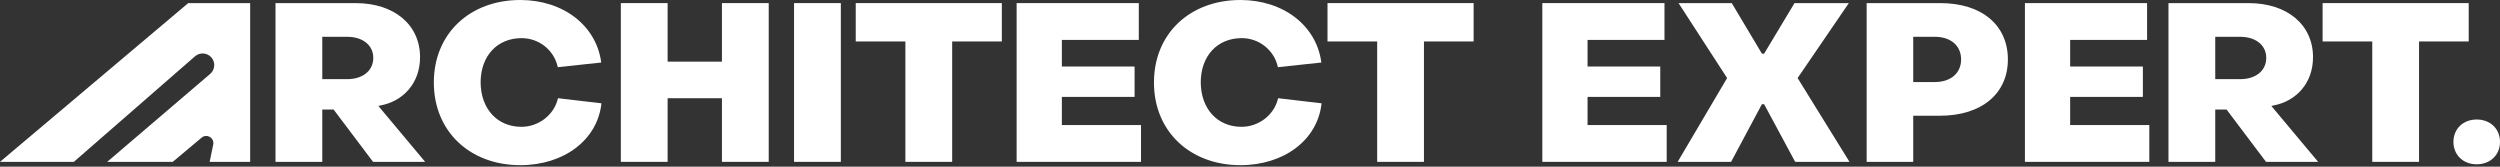 <svg width="1200" height="80" viewBox="0 0 1200 80" fill="none" xmlns="http://www.w3.org/2000/svg">
<rect x="0" y="0" width="1200" height="80" fill="#333333" stroke="none"/>
<path d="M120.076 77.686H100.636L102.345 69.392C103.001 66.209 99.274 63.983 96.782 66.069L82.91 77.686H51.46L100.886 35.472C103.225 33.474 103.504 29.96 101.51 27.618C99.498 25.255 95.944 24.991 93.603 27.029L35.45 77.686H0L90.343 1.494H120.076V77.686Z" fill="white"/>
<path d="M1188.83 78.858C1182.33 78.858 1177.65 74.389 1177.65 68.11C1177.65 61.831 1182.33 57.361 1188.83 57.361C1195.32 57.361 1200 61.831 1200 68.11C1200 74.389 1195.32 78.858 1188.83 78.858Z" fill="white"/>
<path d="M1161.14 77.687H1138.69V19.901H1114.85V1.49H1184.98V19.901H1161.14V77.687Z" fill="white"/>
<path d="M1063.32 77.687H1040.87V1.49H1079.29C1097.91 1.49 1110.25 11.919 1110.25 27.457C1110.25 39.908 1102.17 48.635 1091.1 50.657L1090.25 50.869L1112.7 77.687H1087.69L1068.75 52.572H1063.32V77.687ZM1063.32 17.666V37.992H1075.35C1082.48 37.992 1087.8 34.161 1087.8 27.776C1087.8 21.497 1082.48 17.666 1075.35 17.666H1063.32Z" fill="white"/>
<path d="M1031.67 77.687H971.964V1.49H1030.6V19.156H993.674V31.927H1028.58V46.506H993.674V60.022H1031.67V77.687Z" fill="white"/>
<path d="M918.345 77.687H895.997V1.49H931.329C951.336 1.49 963.787 12.132 963.787 28.521C963.787 44.91 951.229 55.552 931.116 55.552H918.345V77.687ZM918.345 17.666V39.376H928.775C936.33 39.376 941.332 35.119 941.332 28.521C941.332 21.923 936.33 17.666 928.775 17.666H918.345Z" fill="white"/>
<path d="M830.925 77.687H805.278L829.01 37.46L805.704 1.49H831.245L845.718 25.754H846.782L861.362 1.49H887.435L862.852 37.46L887.754 77.687H861.681L846.782 50.018H845.718L830.925 77.687Z" fill="white"/>
<path d="M800.015 77.687H740.313V1.49H798.951V19.156H762.023V31.927H796.929V46.506H762.023V60.022H800.015V77.687Z" fill="white"/>
<path d="M683.498 77.687H661.043V19.901H637.205V1.49H707.336V19.901H683.498V77.687Z" fill="white"/>
<path d="M595.407 79.283C571.356 79.283 553.903 63.214 553.903 39.589C553.903 15.963 571.356 0 595.407 0C615.839 0 631.909 12.132 634.25 30.011L613.392 32.245C611.689 24.157 604.452 18.304 596.045 18.304C584.339 18.304 576.357 26.818 576.357 39.589C576.464 52.359 584.445 60.873 595.939 60.873C604.24 60.873 611.689 55.126 613.498 47.144L634.357 49.592C632.441 67.258 616.265 79.283 595.407 79.283Z" fill="white"/>
<path d="M547.682 77.687H487.98V1.49H546.618V19.156H509.69V31.927H544.596V46.506H509.69V60.022H547.682V77.687Z" fill="white"/>
<path d="M457.043 77.687H434.588V19.901H410.75V1.49H480.881V19.901H457.043V77.687Z" fill="white"/>
<path d="M403.598 77.687H381.143V1.49H403.598V77.687Z" fill="white"/>
<path d="M320.457 77.687H298.002V1.49H320.457V29.585H346.53V1.49H368.985V77.687H346.53V47.145H320.457V77.687Z" fill="white"/>
<path d="M249.748 79.283C225.697 79.283 208.244 63.214 208.244 39.589C208.244 15.963 225.697 0 249.748 0C270.18 0 286.25 12.132 288.591 30.011L267.733 32.245C266.03 24.157 258.793 18.304 250.386 18.304C238.68 18.304 230.698 26.818 230.698 39.589C230.805 52.359 238.786 60.873 250.28 60.873C258.58 60.873 266.03 55.126 267.839 47.144L288.698 49.592C286.782 67.258 270.606 79.283 249.748 79.283Z" fill="white"/>
<path d="M154.694 77.687H132.24V1.49H170.657C189.281 1.49 201.626 11.919 201.626 27.457C201.626 39.908 193.538 48.635 182.47 50.657L181.619 50.869L204.074 77.687H179.065L160.122 52.572H154.694V77.687ZM154.694 17.666V37.992H166.72C173.85 37.992 179.171 34.161 179.171 27.776C179.171 21.497 173.85 17.666 166.72 17.666H154.694Z" fill="white"/>
</svg>
